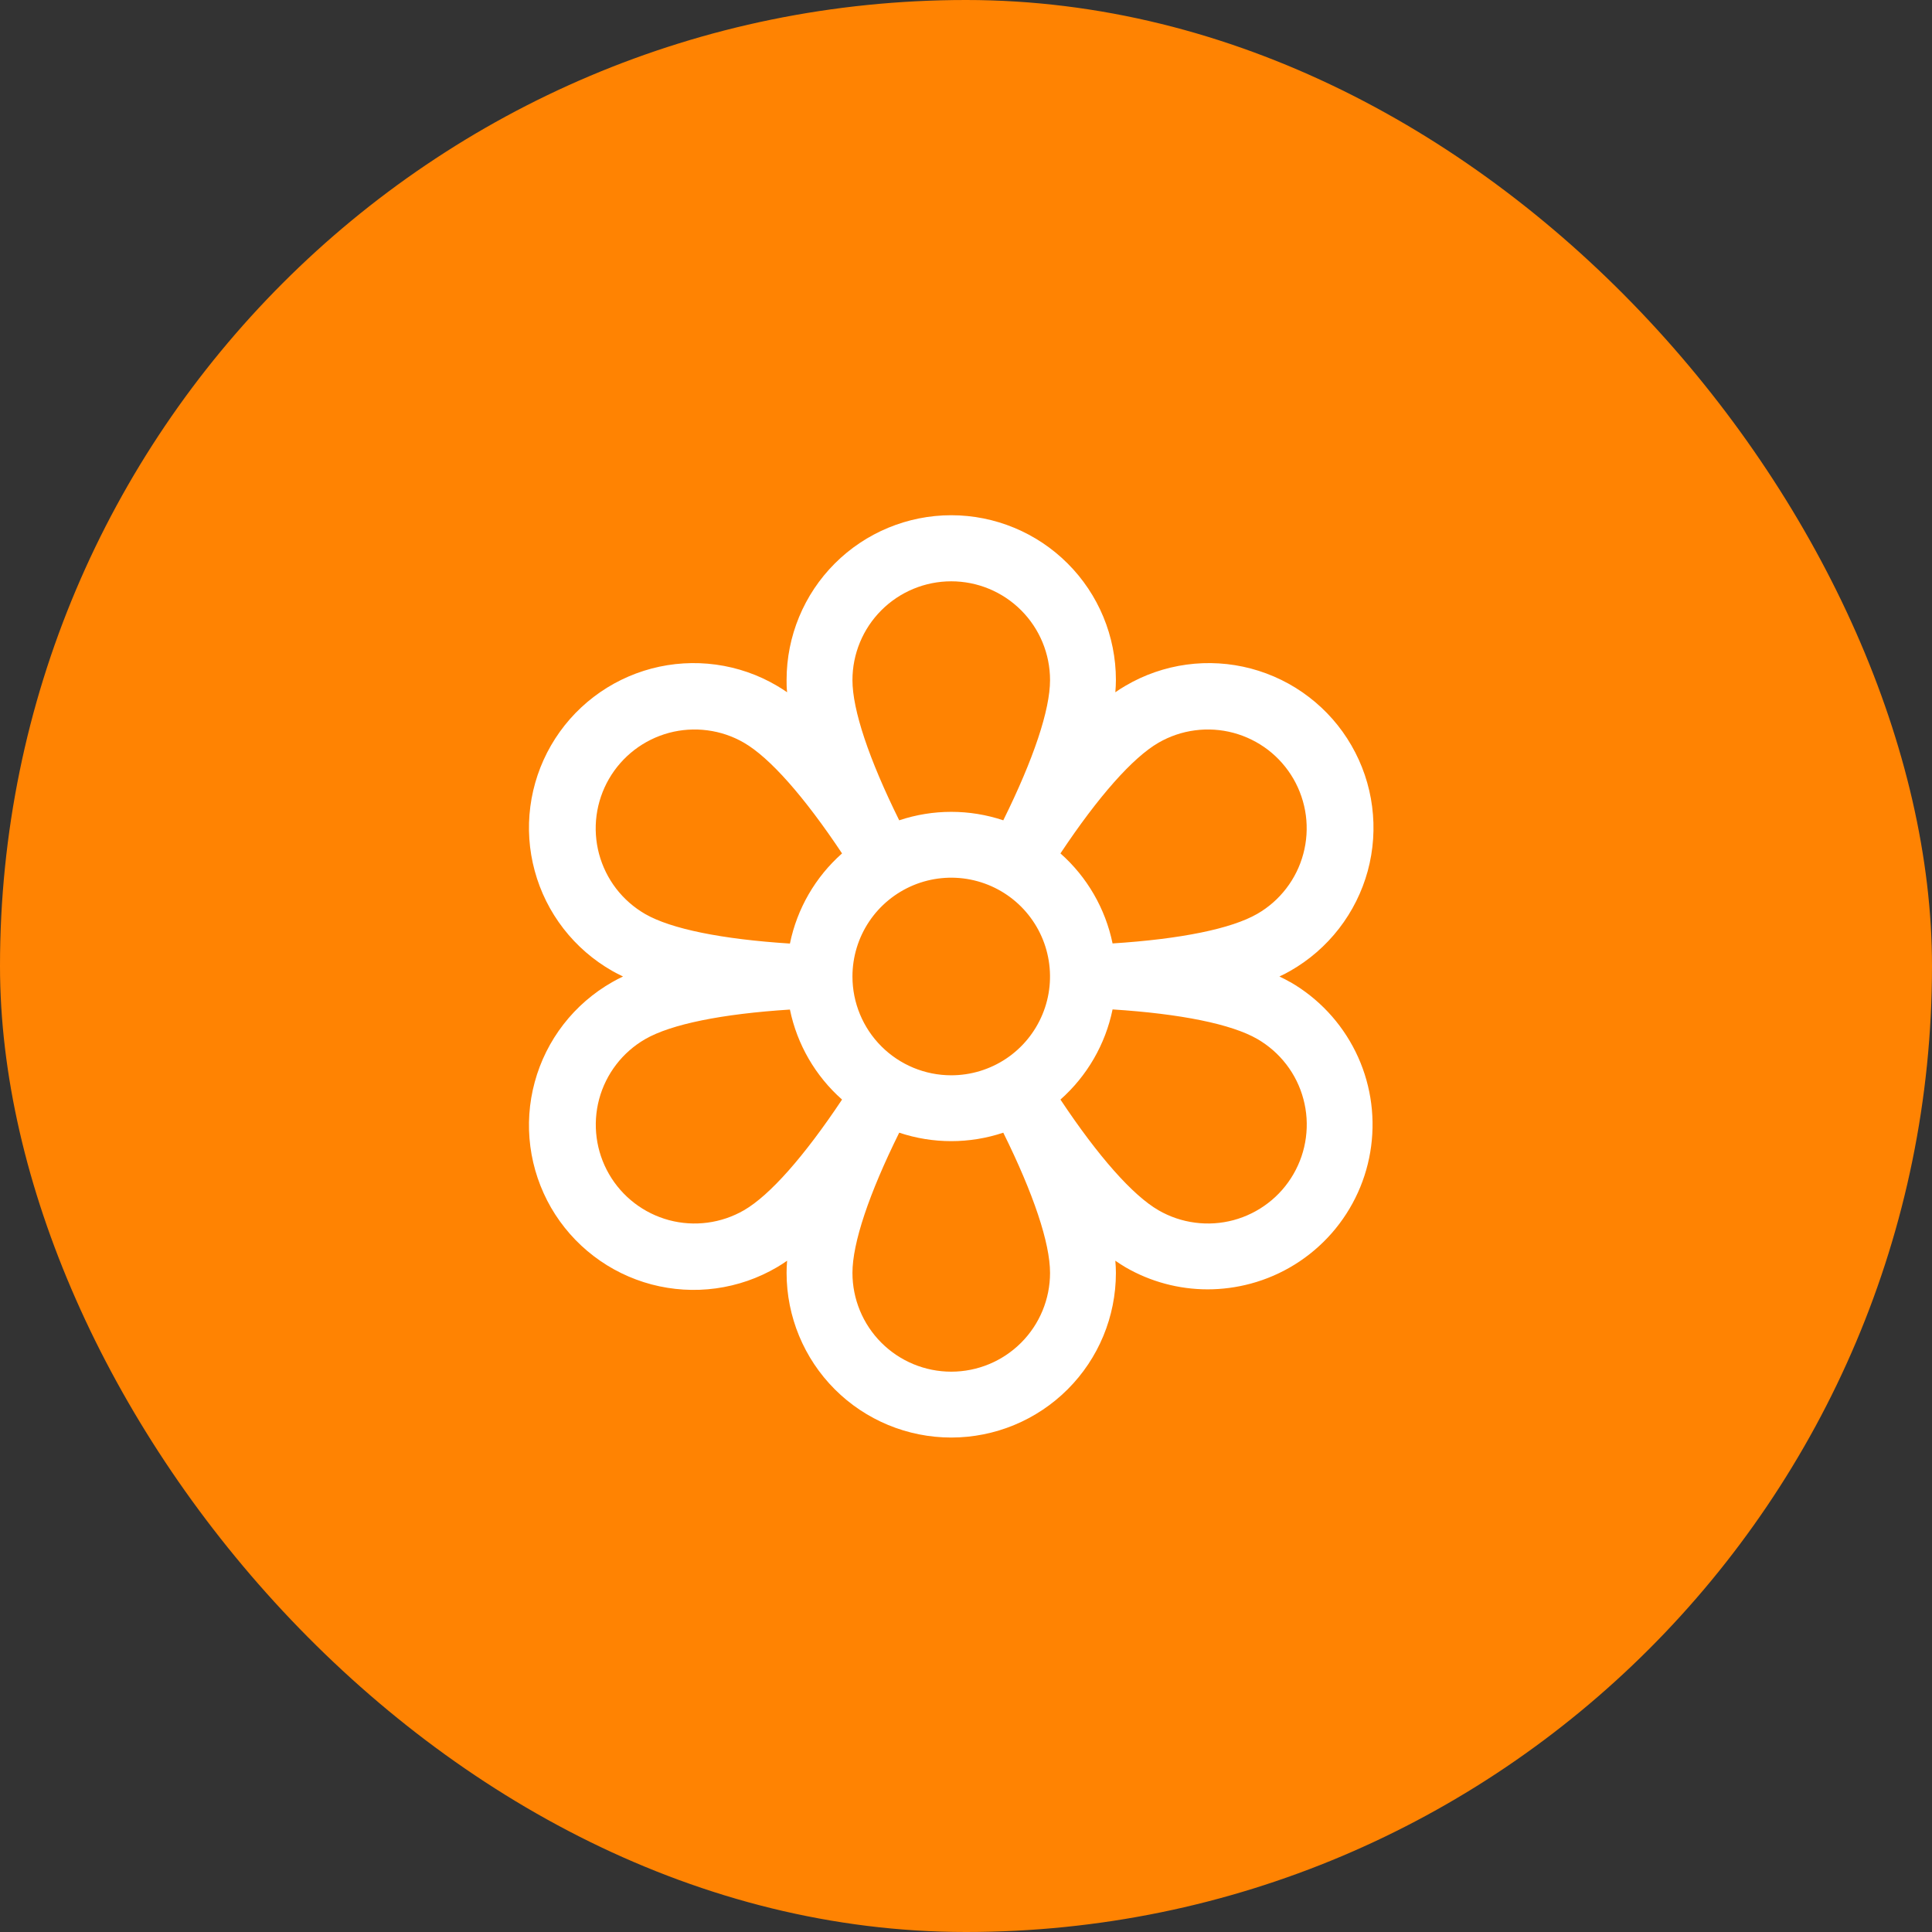 <svg width="44" height="44" viewBox="0 0 44 44" fill="none" xmlns="http://www.w3.org/2000/svg">
<rect x="0" y="0" width="44" height="44" fill="#333333" stroke="none"/>
<rect width="44" height="44" rx="22" fill="#FF8302"/>
<path d="M29.384 22.367C29.308 22.323 29.225 22.28 29.138 22.239C29.225 22.198 29.308 22.156 29.384 22.112C29.814 21.867 30.191 21.54 30.494 21.149C30.797 20.758 31.02 20.311 31.15 19.834C31.279 19.357 31.313 18.859 31.249 18.368C31.186 17.878 31.025 17.405 30.778 16.977C30.531 16.548 30.201 16.173 29.808 15.873C29.416 15.572 28.967 15.353 28.489 15.226C28.011 15.1 27.513 15.069 27.023 15.136C26.533 15.203 26.061 15.366 25.634 15.617C25.558 15.661 25.479 15.71 25.401 15.766C25.409 15.672 25.414 15.578 25.414 15.484C25.414 14.49 25.019 13.536 24.315 12.833C23.612 12.13 22.658 11.734 21.664 11.734C20.669 11.734 19.715 12.13 19.012 12.833C18.309 13.536 17.914 14.49 17.914 15.484C17.914 15.572 17.914 15.666 17.926 15.766C17.848 15.712 17.769 15.661 17.693 15.617C17.267 15.366 16.795 15.203 16.305 15.136C15.815 15.069 15.316 15.1 14.838 15.226C14.36 15.353 13.912 15.572 13.519 15.873C13.126 16.173 12.797 16.548 12.549 16.977C12.302 17.405 12.142 17.878 12.078 18.368C12.014 18.859 12.048 19.357 12.178 19.834C12.307 20.311 12.53 20.758 12.833 21.149C13.136 21.54 13.514 21.867 13.943 22.112C14.019 22.156 14.103 22.198 14.189 22.239C14.103 22.28 14.019 22.323 13.943 22.367C13.514 22.611 13.136 22.938 12.833 23.329C12.53 23.72 12.307 24.167 12.178 24.644C12.048 25.121 12.014 25.619 12.078 26.11C12.142 26.6 12.302 27.073 12.549 27.502C12.797 27.93 13.126 28.305 13.519 28.605C13.912 28.906 14.36 29.125 14.838 29.252C15.316 29.378 15.815 29.409 16.305 29.342C16.795 29.275 17.267 29.112 17.693 28.862C17.769 28.817 17.848 28.768 17.926 28.712C17.918 28.806 17.914 28.9 17.914 28.989C17.914 29.984 18.309 30.938 19.012 31.641C19.715 32.344 20.669 32.739 21.664 32.739C22.658 32.739 23.612 32.344 24.315 31.641C25.019 30.938 25.414 29.984 25.414 28.989C25.414 28.901 25.409 28.807 25.401 28.712C25.479 28.766 25.558 28.817 25.634 28.862C26.202 29.191 26.847 29.364 27.503 29.364C27.833 29.364 28.162 29.32 28.48 29.235C29.197 29.043 29.84 28.642 30.329 28.085C30.818 27.527 31.131 26.837 31.227 26.102C31.324 25.366 31.201 24.619 30.873 23.954C30.544 23.288 30.026 22.735 29.384 22.365V22.367ZM19.414 22.239C19.414 21.794 19.546 21.359 19.793 20.989C20.04 20.619 20.392 20.331 20.803 20.16C21.214 19.99 21.666 19.945 22.103 20.032C22.539 20.119 22.94 20.333 23.255 20.648C23.569 20.963 23.784 21.364 23.87 21.8C23.957 22.237 23.913 22.689 23.742 23.1C23.572 23.511 23.284 23.863 22.914 24.11C22.544 24.357 22.109 24.489 21.664 24.489C21.067 24.489 20.495 24.252 20.073 23.83C19.651 23.408 19.414 22.836 19.414 22.239ZM26.384 16.915C26.64 16.767 26.922 16.671 27.215 16.633C27.508 16.594 27.806 16.614 28.091 16.69C28.377 16.767 28.644 16.899 28.879 17.078C29.113 17.258 29.31 17.483 29.458 17.739C29.605 17.994 29.701 18.277 29.74 18.57C29.778 18.863 29.759 19.161 29.682 19.446C29.606 19.731 29.474 19.999 29.294 20.233C29.114 20.468 28.89 20.665 28.634 20.812C28.046 21.152 26.889 21.387 25.338 21.486C25.174 20.692 24.758 19.973 24.151 19.436C25.013 18.14 25.796 17.255 26.384 16.915ZM21.664 13.239C22.261 13.239 22.833 13.476 23.255 13.898C23.677 14.32 23.914 14.892 23.914 15.489C23.914 16.168 23.539 17.288 22.849 18.682C22.08 18.425 21.248 18.425 20.479 18.682C19.789 17.288 19.414 16.168 19.414 15.489C19.414 14.892 19.651 14.32 20.073 13.898C20.495 13.476 21.067 13.239 21.664 13.239ZM13.869 17.739C14.017 17.483 14.214 17.259 14.448 17.079C14.683 16.899 14.95 16.767 15.236 16.69C15.521 16.614 15.819 16.594 16.112 16.633C16.405 16.671 16.688 16.767 16.943 16.915C17.531 17.255 18.314 18.14 19.177 19.436C18.569 19.974 18.153 20.694 17.99 21.489C16.438 21.39 15.281 21.155 14.693 20.816C14.437 20.668 14.212 20.471 14.032 20.237C13.852 20.002 13.72 19.734 13.643 19.448C13.567 19.163 13.547 18.864 13.586 18.571C13.625 18.278 13.721 17.995 13.869 17.739ZM16.943 27.563C16.427 27.861 15.812 27.942 15.236 27.788C14.66 27.633 14.168 27.256 13.87 26.739C13.572 26.223 13.491 25.609 13.645 25.032C13.8 24.456 14.177 23.964 14.693 23.666C15.281 23.326 16.438 23.091 17.99 22.992C18.153 23.786 18.57 24.505 19.177 25.042C18.314 26.338 17.531 27.223 16.943 27.563ZM21.664 31.239C21.067 31.239 20.495 31.002 20.073 30.58C19.651 30.158 19.414 29.586 19.414 28.989C19.414 28.31 19.789 27.19 20.479 25.796C21.248 26.053 22.08 26.053 22.849 25.796C23.539 27.19 23.914 28.31 23.914 28.989C23.914 29.586 23.677 30.158 23.255 30.58C22.833 31.002 22.261 31.239 21.664 31.239ZM29.458 26.739C29.31 26.995 29.114 27.22 28.879 27.399C28.645 27.579 28.377 27.711 28.092 27.788C27.806 27.864 27.509 27.884 27.216 27.845C26.922 27.807 26.64 27.711 26.384 27.563C25.796 27.223 25.013 26.338 24.151 25.042C24.758 24.504 25.175 23.784 25.338 22.989C26.889 23.088 28.046 23.323 28.634 23.662C28.89 23.81 29.115 24.007 29.295 24.241C29.476 24.476 29.608 24.744 29.684 25.03C29.761 25.316 29.78 25.614 29.741 25.907C29.703 26.2 29.606 26.483 29.458 26.739Z" fill="white"/>
</svg>
